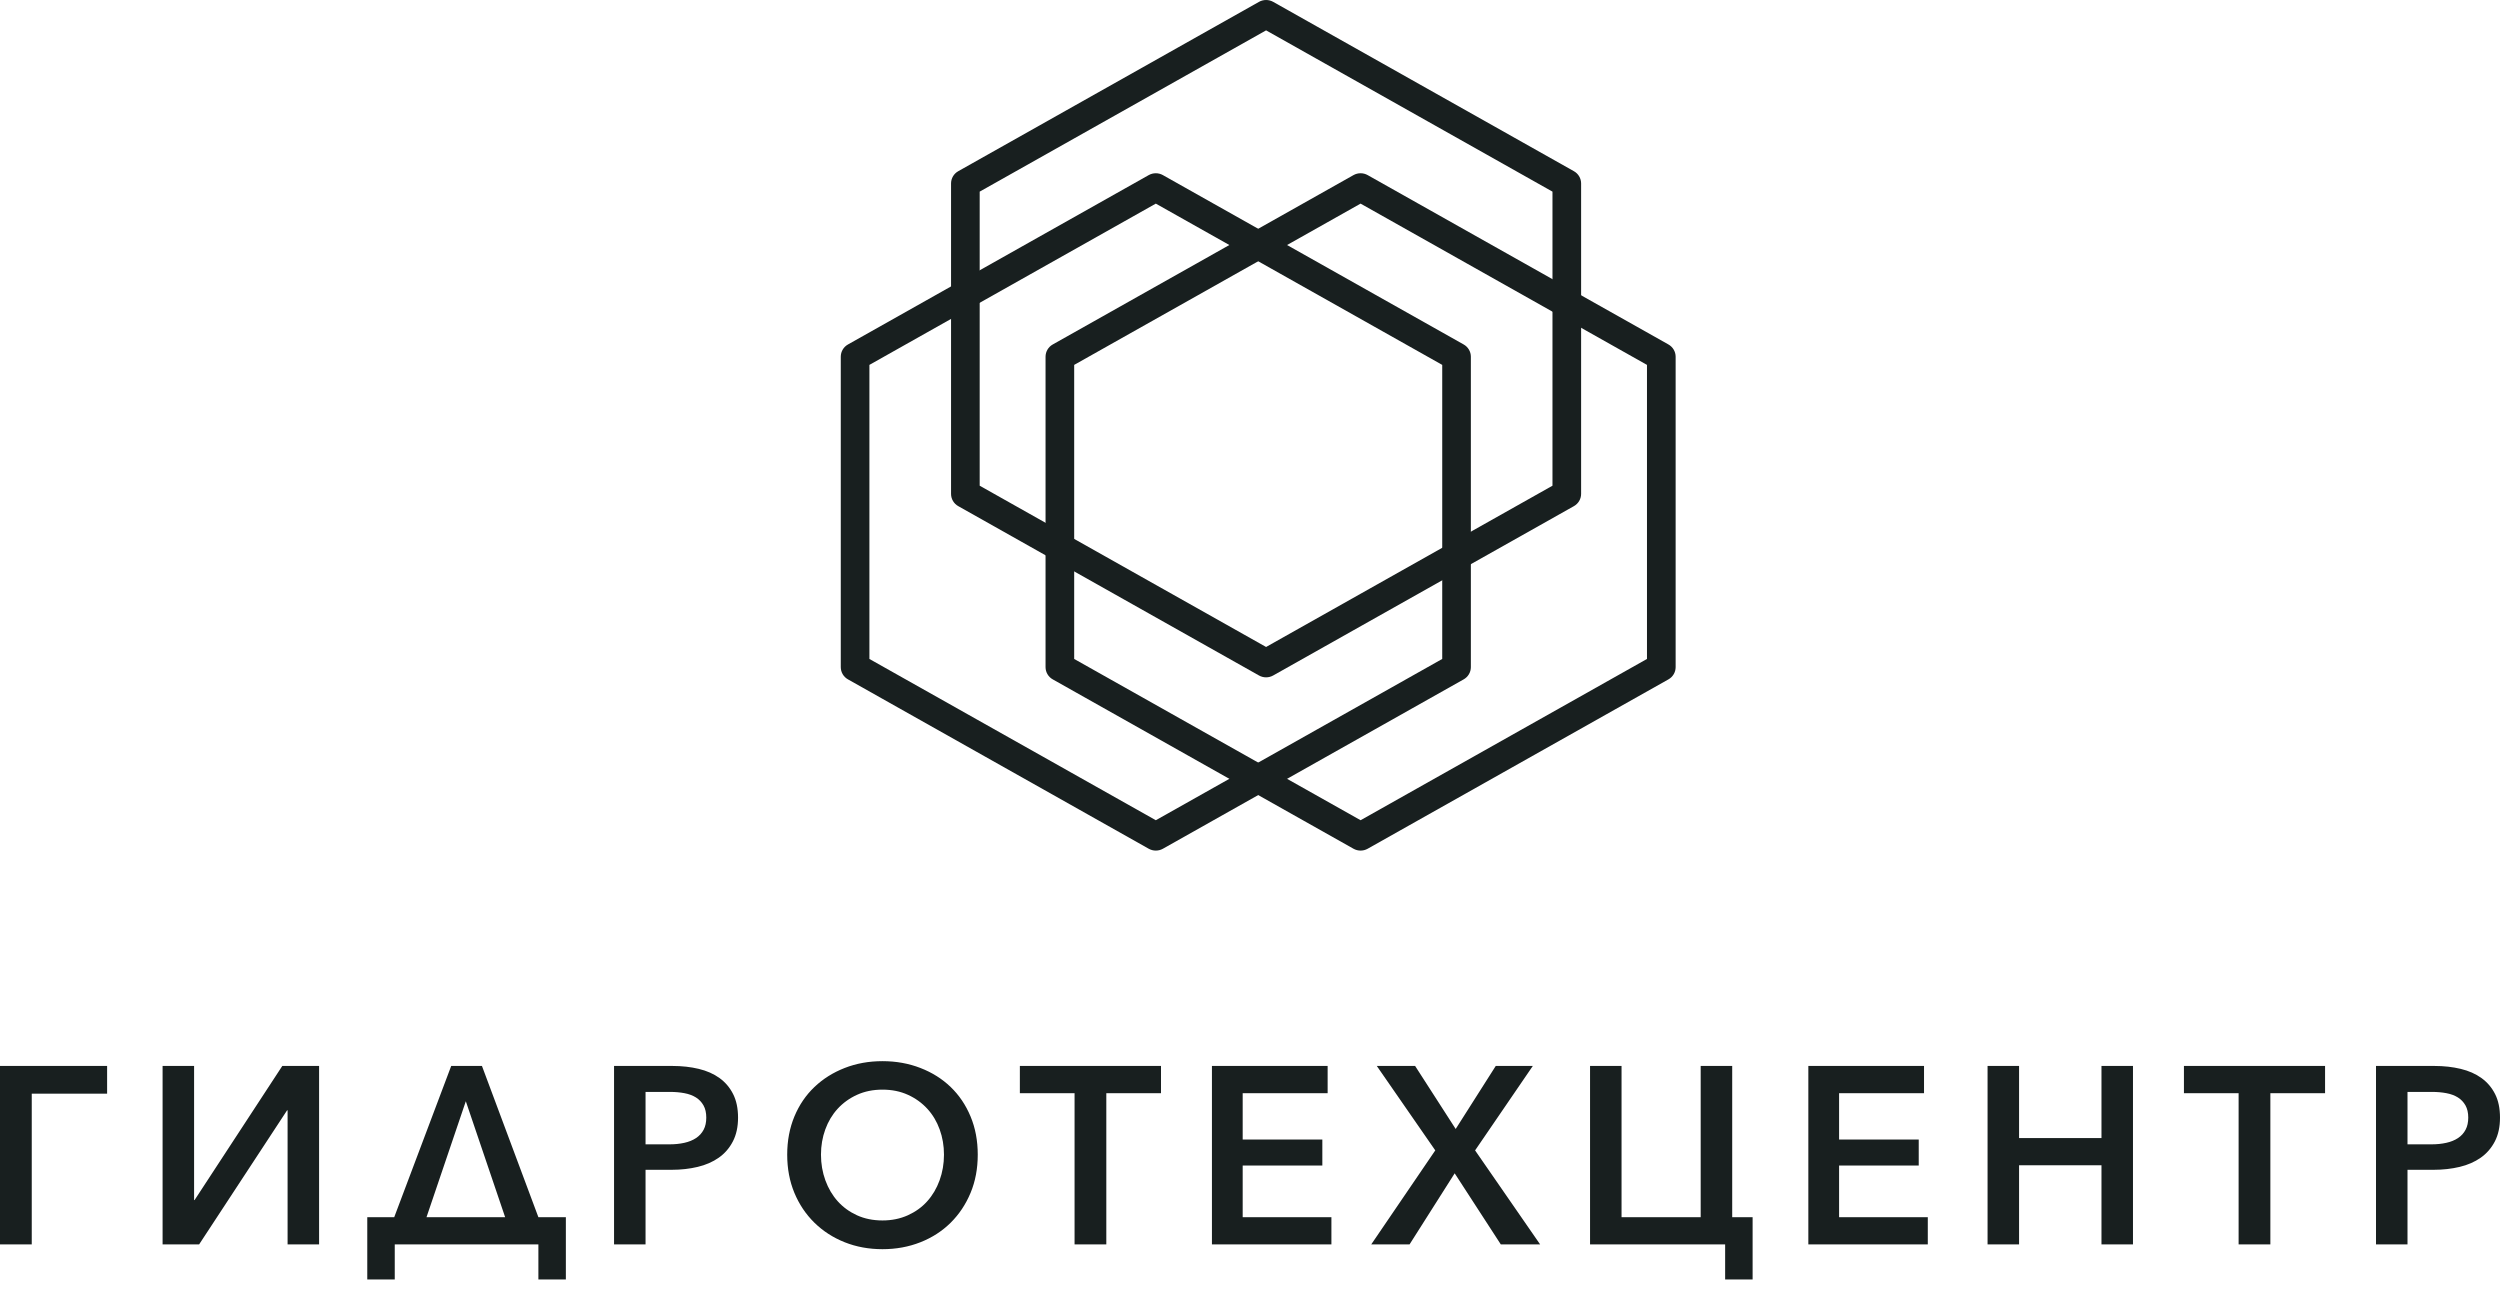 <?xml version="1.0" encoding="UTF-8"?> <svg xmlns="http://www.w3.org/2000/svg" width="110" height="57" viewBox="0 0 110 57" fill="none"><path d="M73.41 15.156L60.178 7.705C59.984 7.596 59.747 7.596 59.553 7.705L46.322 15.156C46.125 15.266 46.004 15.472 46.004 15.695V29.354C46.004 29.577 46.125 29.783 46.322 29.893L59.553 37.344C59.65 37.399 59.757 37.426 59.866 37.426C59.974 37.426 60.081 37.399 60.178 37.344L73.41 29.893C73.607 29.783 73.728 29.577 73.728 29.354V15.695C73.728 15.472 73.606 15.266 73.41 15.156ZM72.467 28.994L59.866 36.09L47.264 28.994V16.055L59.866 8.959L72.467 16.055V28.994Z" fill="#181F1F"></path><path d="M64.4 15.156L51.168 7.705C50.974 7.596 50.737 7.596 50.543 7.705L37.312 15.156C37.115 15.266 36.994 15.472 36.994 15.695V29.354C36.994 29.577 37.115 29.783 37.312 29.893L50.543 37.344C50.641 37.399 50.748 37.426 50.856 37.426C50.964 37.426 51.071 37.399 51.169 37.344L64.4 29.893C64.597 29.783 64.718 29.577 64.718 29.354V15.695C64.718 15.472 64.597 15.266 64.4 15.156ZM63.458 28.994L50.856 36.09L38.254 28.994V16.055L50.856 8.959L63.458 16.055V28.994Z" fill="#181F1F"></path><path d="M69.252 7.533L56.02 0.082C55.826 -0.027 55.589 -0.027 55.395 0.082L42.163 7.533C41.967 7.643 41.846 7.849 41.846 8.072V21.731C41.846 21.954 41.967 22.16 42.163 22.27L55.395 29.721C55.492 29.776 55.599 29.803 55.708 29.803C55.816 29.803 55.923 29.776 56.02 29.721L69.252 22.27C69.448 22.16 69.569 21.954 69.569 21.731V8.072C69.569 7.849 69.448 7.643 69.252 7.533ZM68.309 21.371L55.708 28.467L43.106 21.371V8.432L55.708 1.336L68.309 8.432V21.371Z" fill="#181F1F"></path><path fill-rule="evenodd" clip-rule="evenodd" d="M1.397 54.753H0V46.902H4.713V48.122H1.397V54.753ZM8.562 52.802L12.421 46.902H14.04V54.753H12.654V48.854H12.632L8.762 54.753H7.154V46.902H8.54V52.802H8.562ZM17.369 54.753V56.295H16.16V53.556H17.346L19.853 46.902H21.206L23.689 53.556H24.898V56.295H23.689V54.753H17.369ZM18.766 53.556H22.226L20.496 48.455L18.766 53.556ZM27.018 46.902H29.59C30.004 46.902 30.389 46.945 30.744 47.03C31.099 47.115 31.404 47.25 31.659 47.434C31.914 47.619 32.113 47.854 32.257 48.139C32.401 48.423 32.474 48.769 32.474 49.175C32.474 49.582 32.398 49.931 32.246 50.223C32.095 50.515 31.888 50.754 31.625 50.939C31.363 51.123 31.054 51.258 30.699 51.343C30.344 51.428 29.964 51.471 29.557 51.471H28.404V54.753H27.018V46.902ZM28.404 50.351H29.457C29.694 50.351 29.912 50.329 30.112 50.284C30.311 50.24 30.483 50.17 30.627 50.074C30.771 49.978 30.882 49.856 30.96 49.708C31.038 49.56 31.076 49.383 31.076 49.175C31.076 48.961 31.036 48.782 30.954 48.638C30.873 48.493 30.762 48.377 30.622 48.288C30.481 48.2 30.313 48.137 30.117 48.1C29.921 48.063 29.709 48.044 29.48 48.044H28.404V50.351ZM43.021 50.806C43.021 51.419 42.916 51.979 42.705 52.486C42.494 52.992 42.202 53.43 41.829 53.8C41.456 54.169 41.012 54.456 40.498 54.659C39.984 54.862 39.428 54.964 38.829 54.964C38.23 54.964 37.676 54.862 37.166 54.659C36.656 54.456 36.212 54.169 35.835 53.8C35.458 53.43 35.164 52.992 34.953 52.486C34.743 51.979 34.637 51.419 34.637 50.806C34.637 50.192 34.743 49.632 34.953 49.126C35.164 48.619 35.458 48.187 35.835 47.828C36.212 47.469 36.656 47.19 37.166 46.991C37.676 46.791 38.23 46.691 38.829 46.691C39.428 46.691 39.984 46.791 40.498 46.991C41.012 47.19 41.456 47.469 41.829 47.828C42.202 48.187 42.494 48.619 42.705 49.126C42.916 49.632 43.021 50.192 43.021 50.806ZM41.535 50.806C41.535 50.414 41.472 50.044 41.346 49.697C41.221 49.349 41.04 49.046 40.803 48.787C40.566 48.529 40.282 48.323 39.949 48.172C39.617 48.02 39.243 47.944 38.829 47.944C38.415 47.944 38.042 48.02 37.709 48.172C37.376 48.323 37.092 48.529 36.855 48.787C36.619 49.046 36.438 49.349 36.312 49.697C36.186 50.044 36.123 50.414 36.123 50.806C36.123 51.205 36.188 51.582 36.317 51.937C36.447 52.292 36.628 52.598 36.861 52.857C37.094 53.116 37.376 53.321 37.709 53.473C38.042 53.624 38.415 53.7 38.829 53.7C39.236 53.7 39.607 53.624 39.944 53.473C40.28 53.321 40.565 53.116 40.797 52.857C41.03 52.598 41.212 52.292 41.341 51.937C41.47 51.582 41.535 51.205 41.535 50.806ZM48.678 54.753H47.281V48.1H44.874V46.902H51.084V48.1H48.678V54.753ZM54.678 53.556H58.582V54.753H53.325V46.902H58.416V48.1H54.678V50.14H58.183V51.282H54.678V53.556ZM64.05 49.675L65.813 46.902H67.444L64.904 50.617L67.765 54.753H66.035L64.006 51.626L62.021 54.753H60.335L63.152 50.617L60.579 46.902H62.265L64.05 49.675ZM69.962 54.753V46.902H71.348V53.556H74.83V46.902H76.217V53.556H77.115V56.295H75.906V54.753H69.962ZM80.92 53.556H84.823V54.753H79.567V46.902H84.657V48.1H80.92V50.14H84.424V51.282H80.92V53.556ZM87.453 46.902H88.839V50.074H92.465V46.902H93.851V54.753H92.465V51.271H88.839V54.753H87.453V46.902ZM99.896 54.753H98.499V48.1H96.093V46.902H102.303V48.1H99.896V54.753ZM104.544 46.902H107.117C107.531 46.902 107.915 46.945 108.27 47.03C108.625 47.115 108.93 47.25 109.185 47.434C109.44 47.619 109.64 47.854 109.784 48.139C109.928 48.423 110 48.769 110 49.175C110 49.582 109.924 49.931 109.773 50.223C109.621 50.515 109.414 50.754 109.152 50.939C108.889 51.123 108.581 51.258 108.226 51.343C107.871 51.428 107.49 51.471 107.083 51.471H105.93V54.753H104.544V46.902ZM105.93 50.351H106.984C107.22 50.351 107.438 50.329 107.638 50.284C107.838 50.24 108.009 50.17 108.154 50.074C108.298 49.978 108.409 49.856 108.486 49.708C108.564 49.56 108.603 49.383 108.603 49.175C108.603 48.961 108.562 48.782 108.481 48.638C108.399 48.493 108.289 48.377 108.148 48.288C108.008 48.2 107.839 48.137 107.643 48.1C107.448 48.063 107.235 48.044 107.006 48.044H105.93V50.351Z" fill="#181F1F"></path></svg> 